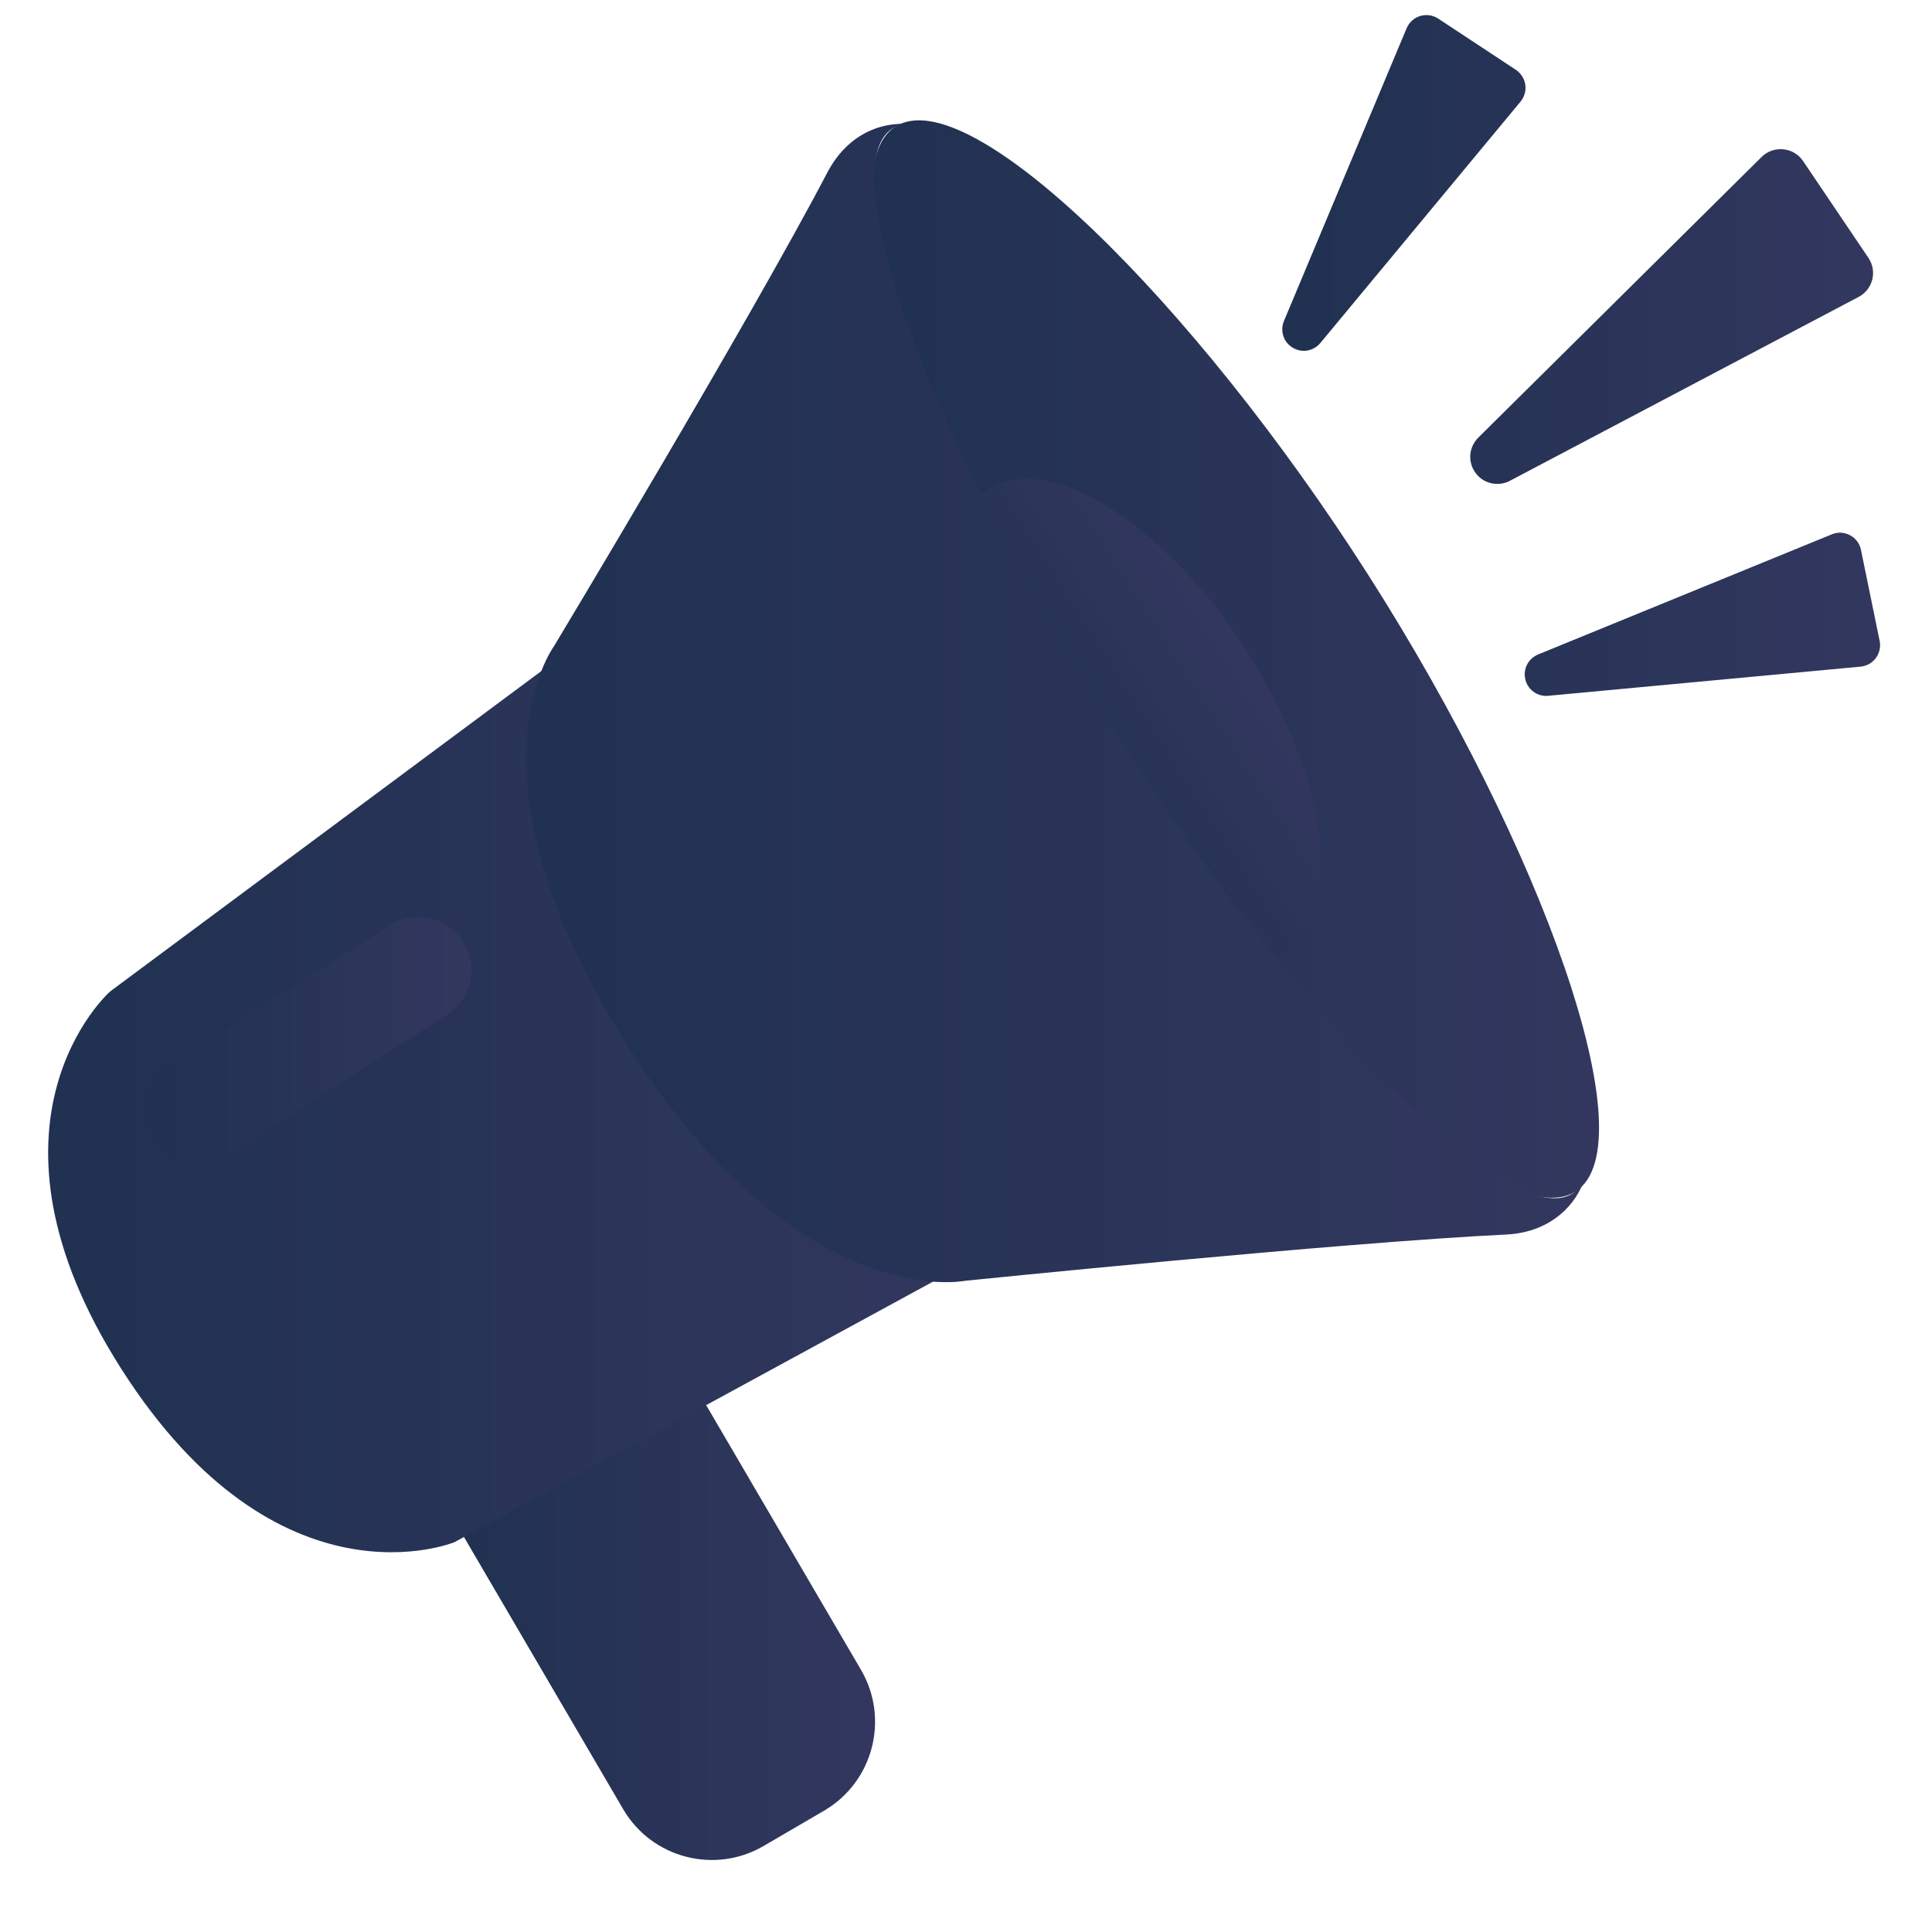 <svg width="21" height="21" viewBox="0 0 21 21" fill="none" xmlns="http://www.w3.org/2000/svg">
<g clip-path="url(#clip0_1034_1347)">
<path d="M16.068 4.757L19.148 1.706C19.279 1.577 19.496 1.598 19.599 1.751L20.309 2.803C20.407 2.948 20.358 3.145 20.203 3.227L16.412 5.226C16.348 5.26 16.274 5.269 16.203 5.251C16.133 5.234 16.072 5.191 16.032 5.131C15.993 5.074 15.976 5.006 15.982 4.937C15.989 4.869 16.02 4.806 16.068 4.757ZM16.578 7.377C16.589 7.434 16.621 7.484 16.667 7.518C16.714 7.553 16.771 7.569 16.828 7.563L20.224 7.246C20.256 7.243 20.288 7.233 20.317 7.217C20.345 7.201 20.37 7.179 20.39 7.153C20.409 7.126 20.423 7.096 20.43 7.064C20.437 7.032 20.438 6.999 20.431 6.967L20.228 5.977C20.199 5.834 20.046 5.752 19.911 5.808L16.718 7.114C16.668 7.135 16.626 7.172 16.6 7.221C16.575 7.269 16.567 7.324 16.578 7.377ZM14.043 3.774C14.091 3.806 14.149 3.819 14.206 3.811C14.262 3.802 14.314 3.773 14.351 3.729L16.528 1.104C16.549 1.078 16.564 1.049 16.573 1.017C16.582 0.986 16.584 0.953 16.579 0.92C16.574 0.888 16.563 0.856 16.545 0.829C16.527 0.801 16.504 0.777 16.477 0.759L15.634 0.203C15.511 0.122 15.346 0.172 15.289 0.308L13.956 3.489C13.935 3.539 13.932 3.595 13.948 3.647C13.963 3.7 13.997 3.744 14.043 3.774Z" fill="url(#paint0_linear_1034_1347)"/>
<path d="M8.958 19.681L8.302 20.064C7.769 20.376 7.084 20.197 6.773 19.664L5.034 16.691C4.722 16.158 4.902 15.473 5.435 15.161L6.09 14.778C6.623 14.466 7.308 14.645 7.62 15.178L9.359 18.151C9.67 18.684 9.491 19.369 8.958 19.681Z" fill="url(#paint1_linear_1034_1347)"/>
<path d="M4.939 16.763L11.293 13.304L6.949 6.503L1.206 10.77C1.169 10.794 -0.384 12.214 1.321 14.883C3.026 17.553 4.939 16.763 4.939 16.763Z" fill="url(#paint2_linear_1034_1347)"/>
<path d="M14.869 6.244C16.77 9.219 17.921 12.443 17.126 12.951C16.331 13.459 13.891 11.058 11.99 8.083C10.09 5.107 8.938 1.884 9.733 1.376C10.528 0.868 12.969 3.268 14.869 6.244Z" fill="url(#paint3_linear_1034_1347)"/>
<path d="M13.976 10.373C14.634 9.952 14.445 8.479 13.554 7.084C12.663 5.688 11.406 4.898 10.747 5.318C10.089 5.739 10.277 7.212 11.169 8.607C12.06 10.003 13.317 10.793 13.976 10.373Z" fill="url(#paint4_linear_1034_1347)"/>
<path d="M17.092 12.973C16.397 13.416 14.038 10.964 12.138 7.988C10.237 5.013 9.004 1.841 9.699 1.398C9.739 1.372 9.784 1.355 9.833 1.346C9.505 1.338 9.184 1.509 8.994 1.873C8.157 3.473 6.021 7.025 6.021 7.025C6.021 7.025 4.961 8.452 6.824 11.37C8.688 14.287 10.487 13.922 10.487 13.922C10.487 13.922 14.574 13.505 16.369 13.419C16.795 13.399 17.091 13.163 17.214 12.844C17.181 12.898 17.141 12.941 17.092 12.973Z" fill="url(#paint5_linear_1034_1347)"/>
<path d="M2.17 12.64C2.073 12.64 1.977 12.616 1.892 12.569C1.807 12.522 1.735 12.455 1.683 12.373C1.511 12.104 1.59 11.747 1.859 11.575L4.234 10.058C4.503 9.886 4.86 9.965 5.032 10.234C5.203 10.503 5.125 10.86 4.856 11.032L2.48 12.549C2.388 12.608 2.28 12.64 2.17 12.64Z" fill="url(#paint6_linear_1034_1347)"/>
</g>
<defs>
<linearGradient id="paint0_linear_1034_1347" x1="13.938" y1="3.864" x2="20.436" y2="3.864" gradientUnits="userSpaceOnUse">
<stop stop-color="#203151"/>
<stop offset="1" stop-color="#33375F"/>
</linearGradient>
<linearGradient id="paint1_linear_1034_1347" x1="4.881" y1="17.421" x2="9.512" y2="17.421" gradientUnits="userSpaceOnUse">
<stop stop-color="#203151"/>
<stop offset="1" stop-color="#33375F"/>
</linearGradient>
<linearGradient id="paint2_linear_1034_1347" x1="0.523" y1="11.688" x2="11.293" y2="11.688" gradientUnits="userSpaceOnUse">
<stop stop-color="#203151"/>
<stop offset="1" stop-color="#33375F"/>
</linearGradient>
<linearGradient id="paint3_linear_1034_1347" x1="9.479" y1="7.163" x2="17.381" y2="7.163" gradientUnits="userSpaceOnUse">
<stop stop-color="#203151"/>
<stop offset="1" stop-color="#33375F"/>
</linearGradient>
<linearGradient id="paint4_linear_1034_1347" x1="11.169" y1="8.607" x2="13.554" y2="7.084" gradientUnits="userSpaceOnUse">
<stop stop-color="#203151"/>
<stop offset="1" stop-color="#33375F"/>
</linearGradient>
<linearGradient id="paint5_linear_1034_1347" x1="5.721" y1="7.641" x2="17.214" y2="7.641" gradientUnits="userSpaceOnUse">
<stop stop-color="#203151"/>
<stop offset="1" stop-color="#33375F"/>
</linearGradient>
<linearGradient id="paint6_linear_1034_1347" x1="1.592" y1="11.303" x2="5.123" y2="11.303" gradientUnits="userSpaceOnUse">
<stop stop-color="#203151"/>
<stop offset="1" stop-color="#33375F"/>
</linearGradient>
<clipPath id="clip0_1034_1347">
<rect width="21" height="21" fill="white"/>
</clipPath>
</defs>
</svg>
